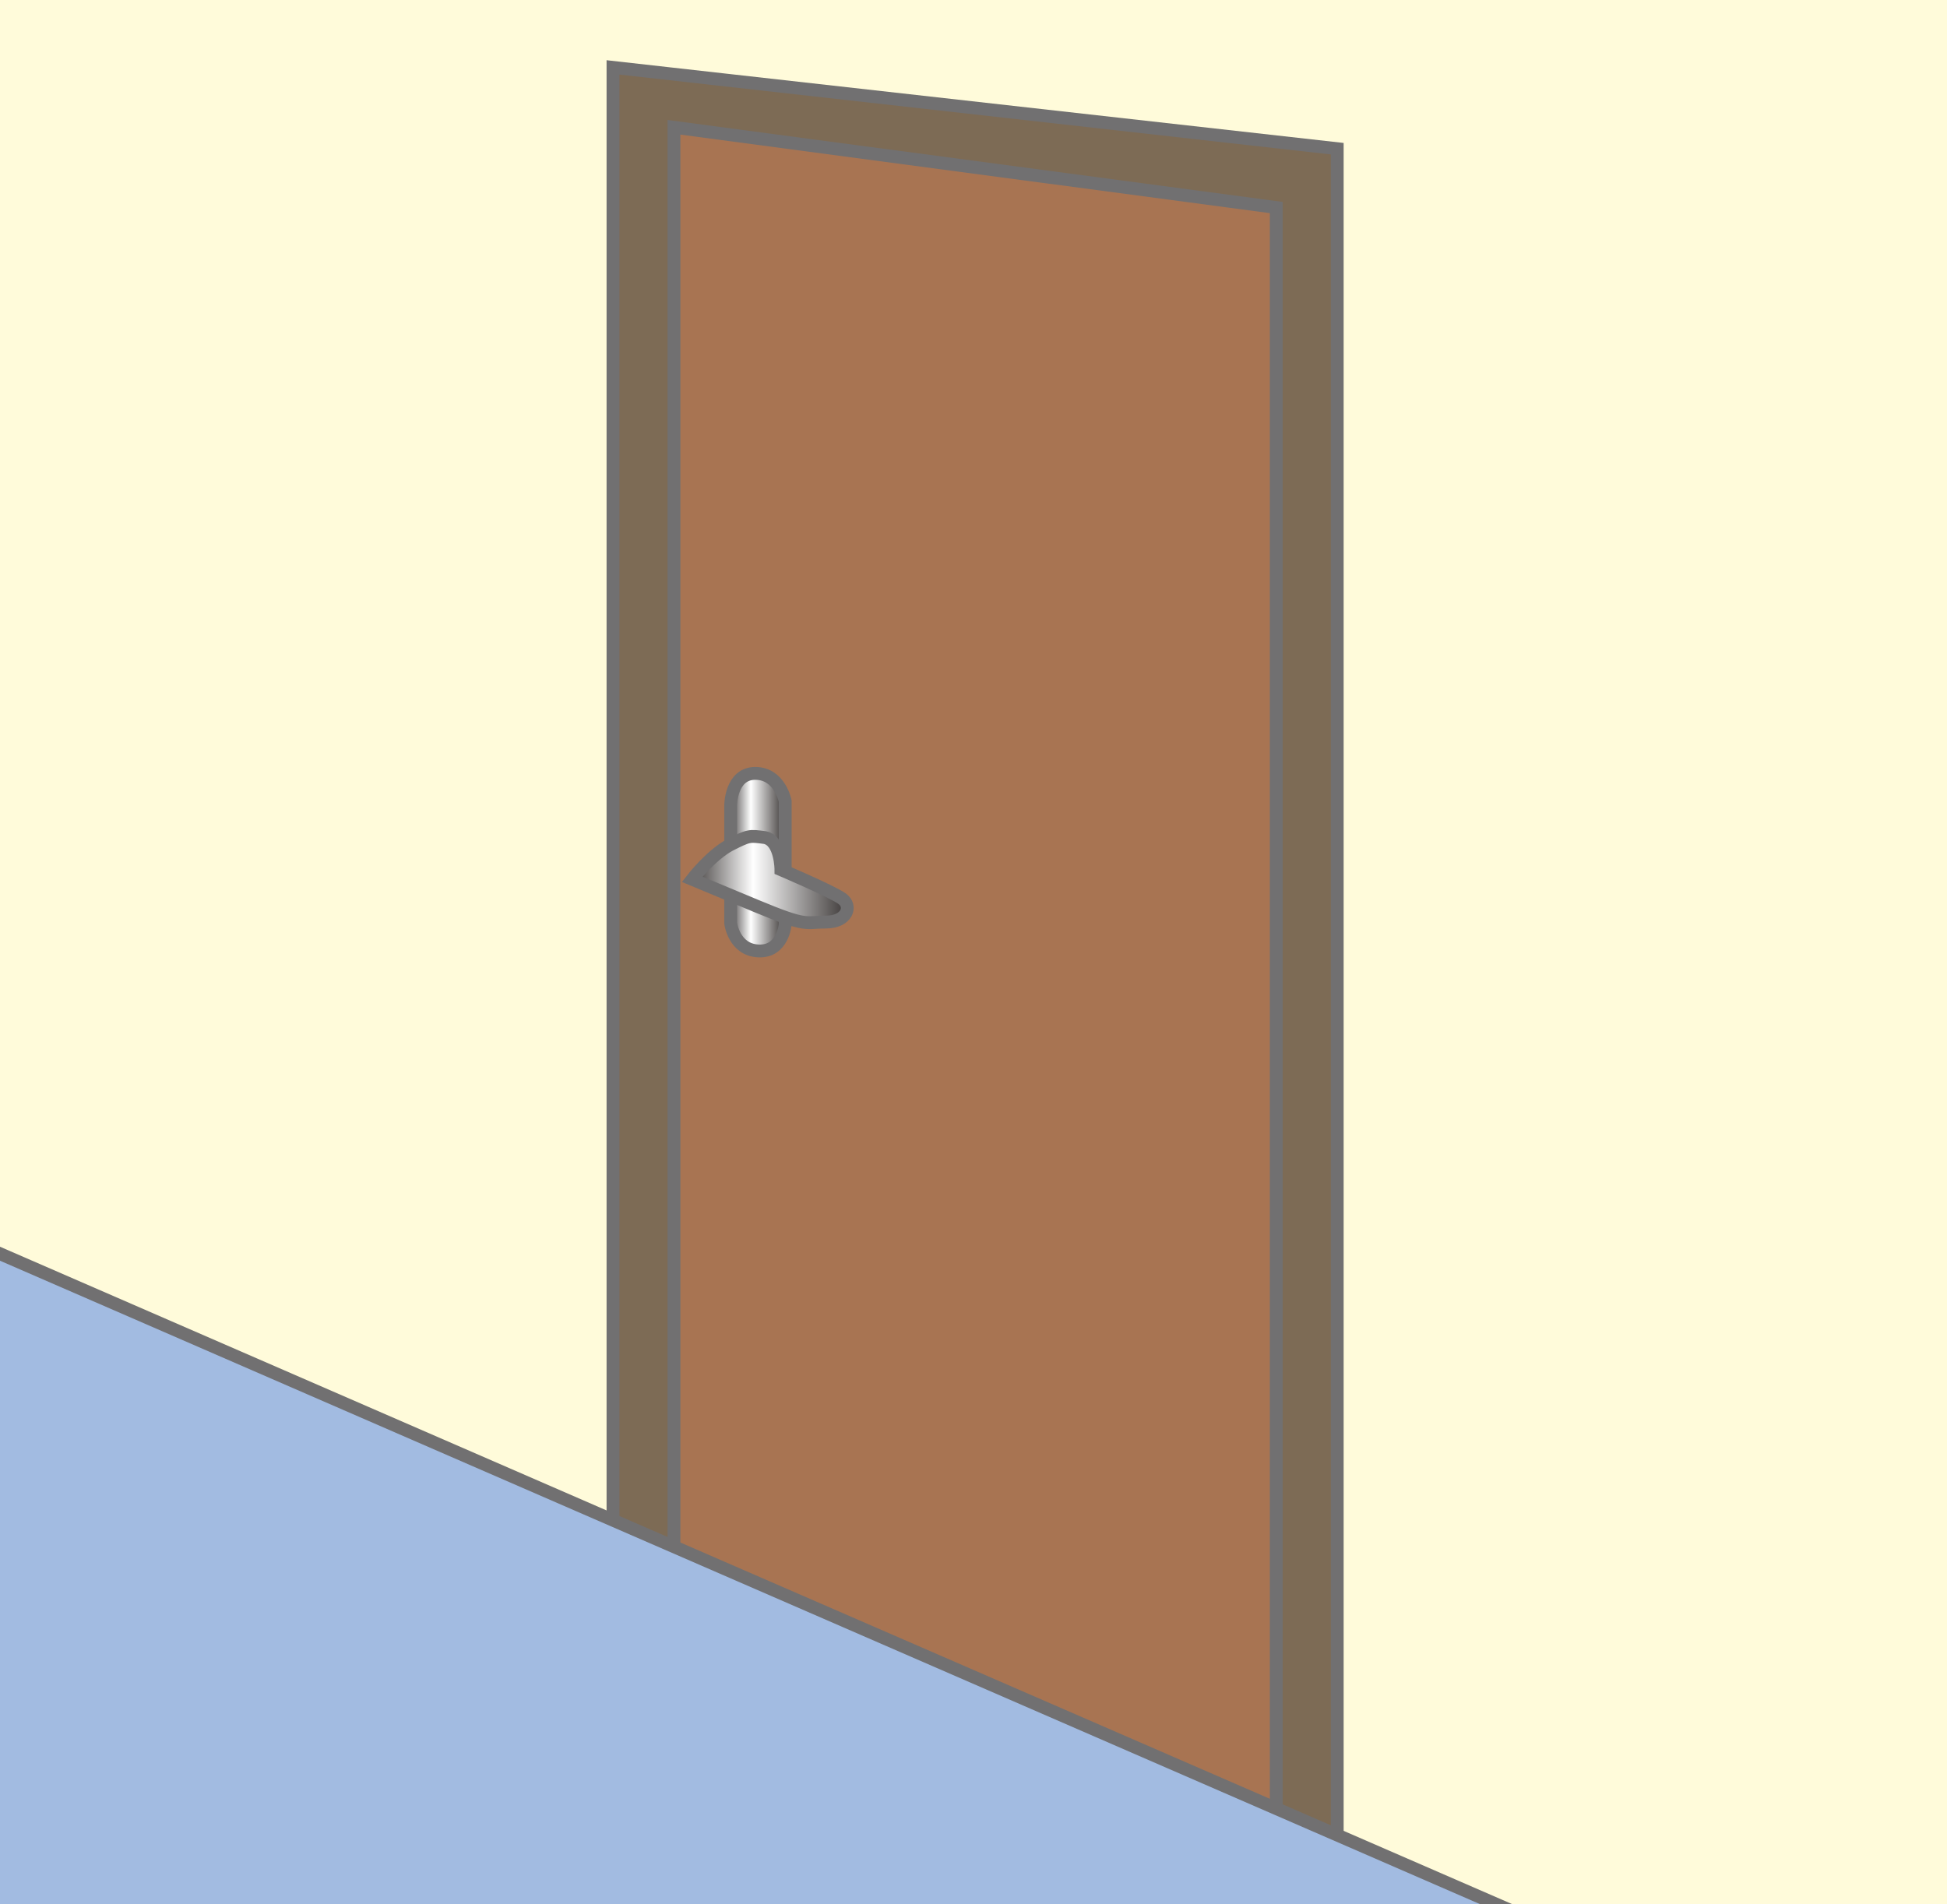 <?xml version="1.0" encoding="utf-8"?>
<!-- Generator: Adobe Illustrator 25.4.8, SVG Export Plug-In . SVG Version: 6.00 Build 0)  -->
<svg version="1.1" id="レイヤー_1" xmlns="http://www.w3.org/2000/svg" xmlns:xlink="http://www.w3.org/1999/xlink" x="0px"
	 y="0px" viewBox="0 0 182 178" style="enable-background:new 0 0 182 178;" xml:space="preserve">
<rect x="0" y="0" width="182" height="178" fill="#333333" stroke="none"/>
<style type="text/css">
	.st0{clip-path:url(#SVGID_00000157307544213534407420000002621777304127668656_);fill:#FFFBDA;}
	.st1{clip-path:url(#SVGID_00000075141691457744055350000006665414033960515977_);}
	.st2{clip-path:url(#SVGID_00000106826935878225141530000017139947421099764617_);fill:none;stroke:#717071;stroke-width:1.2;}
	.st3{clip-path:url(#SVGID_00000026864105615812830750000014576497730155423406_);fill:#7D6B55;}
	.st4{clip-path:url(#SVGID_00000123405803570996370140000017693167896466065320_);fill:none;stroke:#717071;stroke-width:1.2;}
	.st5{clip-path:url(#SVGID_00000026128805860989385690000011780699986625005991_);fill:#A87452;}
	.st6{clip-path:url(#SVGID_00000047751397956375748590000009660872501269312702_);fill:none;stroke:#717071;stroke-width:1.2;}
	.st7{clip-path:url(#SVGID_00000123411621084836198520000014763398021102494129_);}
	
		.st8{clip-path:url(#SVGID_00000081629871495069448090000002730251048354078086_);fill:url(#SVGID_00000060016570518589997840000007332669769397079187_);}
	.st9{clip-path:url(#SVGID_00000067206977722078674530000010191036288645127356_);}
	.st10{clip-path:url(#SVGID_00000016035338220330317590000003958439066768039051_);fill:none;stroke:#717071;stroke-width:1.2;}
	.st11{clip-path:url(#SVGID_00000144301288908388997630000004073676851496052889_);}
	
		.st12{clip-path:url(#SVGID_00000014618611005847488510000012054868586952280484_);fill:url(#SVGID_00000032613323907069830890000016432741348662888359_);}
	.st13{clip-path:url(#SVGID_00000086671310595995598790000011148174531864467126_);}
	.st14{clip-path:url(#SVGID_00000178192962058892507560000003454714749534599586_);fill:none;stroke:#717071;stroke-width:1.2;}
	.st15{clip-path:url(#SVGID_00000101096942116393594830000015089108229087079053_);fill:#A2BBE1;}
	.st16{clip-path:url(#SVGID_00000105398272885303115520000008219691283044414102_);fill:none;stroke:#717071;stroke-width:1.2;}
</style>
<g id="レイヤー_3">
</g>
<g>
	<g>
		<defs>
			<rect id="SVGID_1_" width="182" height="178"/>
		</defs>
		<clipPath id="SVGID_00000059286530191330724930000012354746244987928207_">
			<use xlink:href="#SVGID_1_"  style="overflow:visible;"/>
		</clipPath>
		<polygon style="clip-path:url(#SVGID_00000059286530191330724930000012354746244987928207_);fill:#FFFBDA;" points="0,0 0,122.8 
			114,178 182,178 182,0 		"/>
	</g>
	<g>
		<defs>
			<rect id="SVGID_00000114043700397706597440000015838172624744539555_" width="182" height="178"/>
		</defs>
		<clipPath id="SVGID_00000124133556151513728150000008862894863908558476_">
			<use xlink:href="#SVGID_00000114043700397706597440000015838172624744539555_"  style="overflow:visible;"/>
		</clipPath>
		<g style="clip-path:url(#SVGID_00000124133556151513728150000008862894863908558476_);">
			<g>
				<defs>
					<rect id="SVGID_00000034783379530080642540000006273890755171839154_" y="-0.4" width="182" height="178.9"/>
				</defs>
				<clipPath id="SVGID_00000138548452558778216020000018317239717288000897_">
					<use xlink:href="#SVGID_00000034783379530080642540000006273890755171839154_"  style="overflow:visible;"/>
				</clipPath>
				
					<polygon style="clip-path:url(#SVGID_00000138548452558778216020000018317239717288000897_);fill:none;stroke:#717071;stroke-width:1.2;" points="
					-5,-5.4 -8.5,118.9 129.4,185.9 199.6,184.9 195.6,-7.8 				"/>
			</g>
		</g>
	</g>
	<g>
		<defs>
			<rect id="SVGID_00000026881968262000271970000016933365919710244736_" width="182" height="178"/>
		</defs>
		<clipPath id="SVGID_00000043420581840248718330000005186594384041047694_">
			<use xlink:href="#SVGID_00000026881968262000271970000016933365919710244736_"  style="overflow:visible;"/>
		</clipPath>
		<polygon style="clip-path:url(#SVGID_00000043420581840248718330000005186594384041047694_);fill:#7D6B55;" points="57.3,6.3 
			57.3,146.6 125,173 125,13.9 		"/>
	</g>
	<g>
		<defs>
			<rect id="SVGID_00000104681231056499541240000002261691527608129203_" width="182" height="178"/>
		</defs>
		<clipPath id="SVGID_00000044897867380438125080000000428956118865949611_">
			<use xlink:href="#SVGID_00000104681231056499541240000002261691527608129203_"  style="overflow:visible;"/>
		</clipPath>
		
			<polygon style="clip-path:url(#SVGID_00000044897867380438125080000000428956118865949611_);fill:none;stroke:#717071;stroke-width:1.2;" points="
			57.3,6.3 57.3,146.6 125,173 125,13.9 		"/>
	</g>
	<g>
		<defs>
			<rect id="SVGID_00000146494327324212467680000006770200645844666247_" width="182" height="178"/>
		</defs>
		<clipPath id="SVGID_00000078021307764768494030000009957617057576532626_">
			<use xlink:href="#SVGID_00000146494327324212467680000006770200645844666247_"  style="overflow:visible;"/>
		</clipPath>
		<polygon style="clip-path:url(#SVGID_00000078021307764768494030000009957617057576532626_);fill:#A87452;" points="63,11.9 
			63,146.6 119.3,173 119.3,19.4 		"/>
	</g>
	<g>
		<defs>
			<rect id="SVGID_00000101818025107633374370000010985745937820547517_" width="182" height="178"/>
		</defs>
		<clipPath id="SVGID_00000039097691451410530190000007967619906715350189_">
			<use xlink:href="#SVGID_00000101818025107633374370000010985745937820547517_"  style="overflow:visible;"/>
		</clipPath>
		
			<polygon style="clip-path:url(#SVGID_00000039097691451410530190000007967619906715350189_);fill:none;stroke:#717071;stroke-width:1.2;" points="
			63,11.9 63,146.6 119.3,173 119.3,19.4 		"/>
	</g>
	<g>
		<defs>
			<rect id="SVGID_00000094595683534639799540000007909676264377737110_" width="182" height="178"/>
		</defs>
		<clipPath id="SVGID_00000098914656334537246100000003987664499742110602_">
			<use xlink:href="#SVGID_00000094595683534639799540000007909676264377737110_"  style="overflow:visible;"/>
		</clipPath>
		<g style="clip-path:url(#SVGID_00000098914656334537246100000003987664499742110602_);">
			<g>
				<defs>
					<path id="SVGID_00000097460953245333929590000008176588565753662350_" d="M68.3,75.3v11c0,0,0.3,2.5,2.6,2.6
						c2.3,0.1,2.5-2.5,2.5-2.5V74.9c0,0-0.5-2.6-2.8-2.6C68.3,72.3,68.3,75.2,68.3,75.3"/>
				</defs>
				<clipPath id="SVGID_00000005232294587654314820000013669419686932811917_">
					<use xlink:href="#SVGID_00000097460953245333929590000008176588565753662350_"  style="overflow:visible;"/>
				</clipPath>
				
					<linearGradient id="SVGID_00000057117752946229486790000014302831634663524257_" gradientUnits="userSpaceOnUse" x1="-333.977" y1="-2339.214" x2="-328.475" y2="-2339.214" gradientTransform="matrix(0.942 0 0 0.942 382.718 2283.02)">
					<stop  offset="0" style="stop-color:#3E3A39"/>
					<stop  offset="0.399" style="stop-color:#FFFFFF"/>
					<stop  offset="1" style="stop-color:#3E3A39"/>
				</linearGradient>
				
					<rect x="68.3" y="72.3" style="clip-path:url(#SVGID_00000005232294587654314820000013669419686932811917_);fill:url(#SVGID_00000057117752946229486790000014302831634663524257_);" width="5.2" height="16.7"/>
			</g>
		</g>
	</g>
	<g>
		<defs>
			<rect id="SVGID_00000126318077049144650860000010071806567314016418_" width="182" height="178"/>
		</defs>
		<clipPath id="SVGID_00000121280482244102921620000009230245675944244106_">
			<use xlink:href="#SVGID_00000126318077049144650860000010071806567314016418_"  style="overflow:visible;"/>
		</clipPath>
		<g style="clip-path:url(#SVGID_00000121280482244102921620000009230245675944244106_);">
			<g>
				<defs>
					<rect id="SVGID_00000082362347395874552700000002196510452707675579_" y="-0.4" width="182" height="178.9"/>
				</defs>
				<clipPath id="SVGID_00000017479086098236848890000017503913998099053709_">
					<use xlink:href="#SVGID_00000082362347395874552700000002196510452707675579_"  style="overflow:visible;"/>
				</clipPath>
				
					<path style="clip-path:url(#SVGID_00000017479086098236848890000017503913998099053709_);fill:none;stroke:#717071;stroke-width:1.2;" d="
					M68.3,75.3v11c0,0,0.3,2.5,2.6,2.6c2.3,0.1,2.5-2.5,2.5-2.5V74.9c0,0-0.5-2.6-2.8-2.6C68.3,72.3,68.3,75.3,68.3,75.3z"/>
			</g>
		</g>
	</g>
	<g>
		<defs>
			<rect id="SVGID_00000154396119765624044900000017813257381356735152_" width="182" height="178"/>
		</defs>
		<clipPath id="SVGID_00000082339531694857518830000001222912038149780111_">
			<use xlink:href="#SVGID_00000154396119765624044900000017813257381356735152_"  style="overflow:visible;"/>
		</clipPath>
		<g style="clip-path:url(#SVGID_00000082339531694857518830000001222912038149780111_);">
			<g>
				<defs>
					<path id="SVGID_00000147914966121543231220000015385493035892774335_" d="M68.2,79.1c-1.8,1-3.5,3.2-3.5,3.2s1.3,0.5,6,2.5
						c4.8,2,4.5,1.5,6.5,1.5s2.5-1.5,1.5-2.2s-5.8-2.7-5.8-2.7s0-2.7-1.5-3c-0.5-0.1-0.8-0.1-1.1-0.1C69.8,78.2,69.4,78.4,68.2,79.1
						"/>
				</defs>
				<clipPath id="SVGID_00000068644394244285204610000002996234854177534357_">
					<use xlink:href="#SVGID_00000147914966121543231220000015385493035892774335_"  style="overflow:visible;"/>
				</clipPath>
				
					<linearGradient id="SVGID_00000035510809076495786390000000221530329823782017_" gradientUnits="userSpaceOnUse" x1="-986.591" y1="-1695.407" x2="-981.086" y2="-1695.407" gradientTransform="matrix(2.643 0 0 2.643 2672.161 4563.24)">
					<stop  offset="0" style="stop-color:#3E3A39"/>
					<stop  offset="0.399" style="stop-color:#FFFFFF"/>
					<stop  offset="1" style="stop-color:#3E3A39"/>
				</linearGradient>
				
					<rect x="64.7" y="78.2" style="clip-path:url(#SVGID_00000068644394244285204610000002996234854177534357_);fill:url(#SVGID_00000035510809076495786390000000221530329823782017_);" width="15" height="8.5"/>
			</g>
		</g>
	</g>
	<g>
		<defs>
			<rect id="SVGID_00000128483520294650518910000007805125982665255315_" width="182" height="178"/>
		</defs>
		<clipPath id="SVGID_00000160170438504563270330000016587751635533354423_">
			<use xlink:href="#SVGID_00000128483520294650518910000007805125982665255315_"  style="overflow:visible;"/>
		</clipPath>
		<g style="clip-path:url(#SVGID_00000160170438504563270330000016587751635533354423_);">
			<g>
				<defs>
					<rect id="SVGID_00000147919072733591500080000011217238413689060003_" y="-0.4" width="182" height="178.9"/>
				</defs>
				<clipPath id="SVGID_00000022559737203382731570000012158979274304583073_">
					<use xlink:href="#SVGID_00000147919072733591500080000011217238413689060003_"  style="overflow:visible;"/>
				</clipPath>
				
					<path style="clip-path:url(#SVGID_00000022559737203382731570000012158979274304583073_);fill:none;stroke:#717071;stroke-width:1.2;" d="
					M73,81.3c0,0,0-2.7-1.5-3C70,78.1,70,78.1,68.2,79c-1.8,1-3.5,3.2-3.5,3.2s1.2,0.5,6,2.5s4.5,1.5,6.5,1.5s2.5-1.5,1.5-2.2
					S73,81.3,73,81.3z"/>
			</g>
		</g>
	</g>
	<g>
		<defs>
			<rect id="SVGID_00000166669220478023813610000017976482391711632277_" width="182" height="178"/>
		</defs>
		<clipPath id="SVGID_00000181799969597175862410000009265781861490510516_">
			<use xlink:href="#SVGID_00000166669220478023813610000017976482391711632277_"  style="overflow:visible;"/>
		</clipPath>
		<polygon style="clip-path:url(#SVGID_00000181799969597175862410000009265781861490510516_);fill:#A2BBE1;" points="0,178.4 
			140.8,178.4 0,117.2 		"/>
	</g>
	<g>
		<defs>
			<rect id="SVGID_00000173861697797718066190000011625254905257236383_" width="182" height="178"/>
		</defs>
		<clipPath id="SVGID_00000119817089494639451630000012927730870787676846_">
			<use xlink:href="#SVGID_00000173861697797718066190000011625254905257236383_"  style="overflow:visible;"/>
		</clipPath>
		
			<polygon style="clip-path:url(#SVGID_00000119817089494639451630000012927730870787676846_);fill:none;stroke:#717071;stroke-width:1.2;" points="
			-3,115.9 -2,182 158,185.9 		"/>
	</g>
</g>
</svg>
